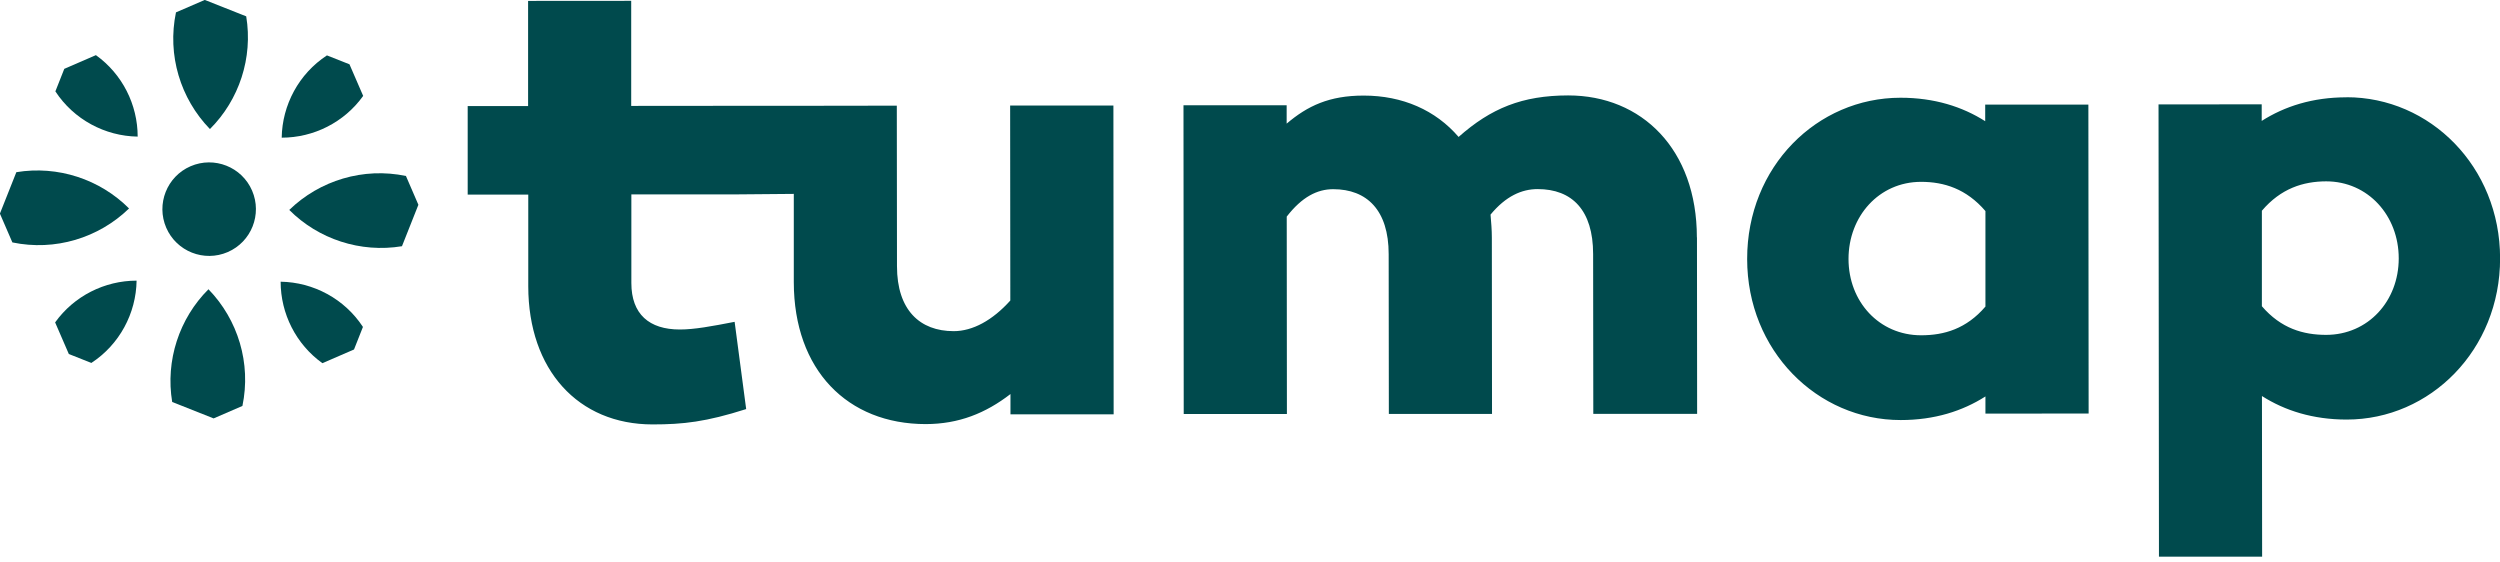 <svg width="160" height="36" viewBox="0 0 160 36" fill="none" xmlns="http://www.w3.org/2000/svg">
<g clip-path="url(#clip0_32_2900)">
<path d="M14.574 16.133C13.058 16.788 11.294 16.091 10.639 14.575C9.984 13.059 10.681 11.294 12.197 10.639C13.713 9.984 15.478 10.681 16.133 12.198C16.788 13.714 16.09 15.478 14.574 16.133Z" fill="#004a4d"/>
<path d="M18.029 8.811C20.074 8.811 22.034 7.829 23.243 6.138L22.366 4.115L20.924 3.545C19.123 4.723 18.061 6.72 18.029 8.811Z" fill="#004a4d"/>
<path d="M18.51 13.434C20.38 15.309 23.074 16.196 25.726 15.758L26.777 13.106L25.98 11.262C23.248 10.692 20.459 11.548 18.515 13.434H18.51Z" fill="#004a4d"/>
<path d="M17.961 18.029C17.961 20.074 18.944 22.034 20.634 23.244L22.657 22.367L23.228 20.924C22.05 19.123 20.053 18.061 17.961 18.029Z" fill="#004a4d"/>
<path d="M13.344 18.51C11.469 20.38 10.581 23.074 11.02 25.726L13.671 26.778L15.515 25.98C16.085 23.249 15.23 20.459 13.344 18.515V18.51Z" fill="#004a4d"/>
<path d="M8.742 17.961C6.698 17.961 4.738 18.944 3.528 20.634L4.405 22.657L5.847 23.228C7.649 22.05 8.711 20.053 8.742 17.961Z" fill="#004a4d"/>
<path d="M8.262 13.344C6.392 11.469 3.697 10.581 1.046 11.02L-0.006 13.671L0.792 15.515C3.523 16.085 6.312 15.23 8.256 13.344H8.262Z" fill="#004a4d"/>
<path d="M13.433 8.262C15.309 6.392 16.196 3.698 15.758 1.046L13.106 -0.005L11.262 0.792C10.692 3.524 11.547 6.313 13.433 8.257V8.262Z" fill="#004a4d"/>
<path d="M8.811 8.743C8.811 6.698 7.828 4.739 6.138 3.529L4.114 4.406L3.544 5.848C4.722 7.649 6.719 8.711 8.811 8.743Z" fill="#004a4d"/>
<path d="M127.058 7.76C125.589 6.825 123.793 6.255 121.633 6.255C116.292 6.255 111.812 10.666 111.818 16.577C111.818 22.446 116.308 26.889 121.648 26.883C123.809 26.883 125.6 26.308 127.068 25.372V26.471L133.672 26.466L133.656 6.693H127.053V7.76H127.058ZM127.068 19.62C125.848 21.046 124.422 21.458 122.953 21.458C120.264 21.458 118.305 19.303 118.305 16.572C118.305 13.841 120.259 11.638 122.948 11.638C124.417 11.638 125.843 12.081 127.068 13.508V19.62ZM150.169 6.228C148.009 6.228 146.218 6.804 144.749 7.739V6.677L138.146 6.683L138.173 35.626H144.776L144.765 25.346C146.234 26.281 148.03 26.852 150.19 26.852C155.531 26.852 160.011 22.398 160.006 16.529C160 10.66 155.515 6.218 150.175 6.223L150.169 6.228ZM148.88 21.432C147.412 21.432 145.986 21.025 144.76 19.599V13.487C145.975 12.06 147.401 11.611 148.87 11.606C151.559 11.606 153.519 13.803 153.519 16.535C153.519 19.266 151.564 21.426 148.875 21.432H148.88ZM64.654 6.756H71.258L71.273 26.519H64.67V25.219C63.08 26.445 61.368 27.137 59.25 27.142C54.237 27.142 50.809 23.682 50.803 18.061V12.409L47.132 12.441H40.407V18.114C40.407 20.111 41.553 21.088 43.508 21.088C44.443 21.088 45.547 20.882 47.016 20.597L47.755 26.181C45.188 27 43.719 27.163 41.765 27.163C36.995 27.163 33.814 23.666 33.809 18.325V12.456H29.932V6.788H33.798V0.058L40.397 0.053V6.778L47.127 6.772H50.793L57.396 6.762L57.407 17.037C57.407 19.847 58.875 21.194 61.036 21.194C62.256 21.194 63.524 20.497 64.66 19.234L64.649 6.762L64.654 6.756ZM108.606 15.198L108.616 26.487H101.971L101.96 16.26C101.96 13.45 100.613 12.102 98.41 12.102C97.391 12.102 96.371 12.552 95.394 13.735C95.436 14.226 95.478 14.712 95.478 15.203L95.489 26.492H88.886L88.875 16.265C88.875 13.455 87.486 12.108 85.325 12.108C84.306 12.108 83.328 12.599 82.351 13.862L82.362 26.498H75.758L75.743 6.735H82.346V7.913C83.688 6.772 85.077 6.117 87.275 6.117C89.763 6.117 91.881 7.052 93.35 8.764C95.426 6.926 97.422 6.112 100.36 6.107C105.087 6.107 108.595 9.567 108.6 15.188L108.606 15.198Z" fill="#004a4d"/>
</g>
<defs>
<clipPath id="clip0_32_2900">
<rect width="160" height="35.637" fill="white"/>
</clipPath>
</defs>
</svg>

